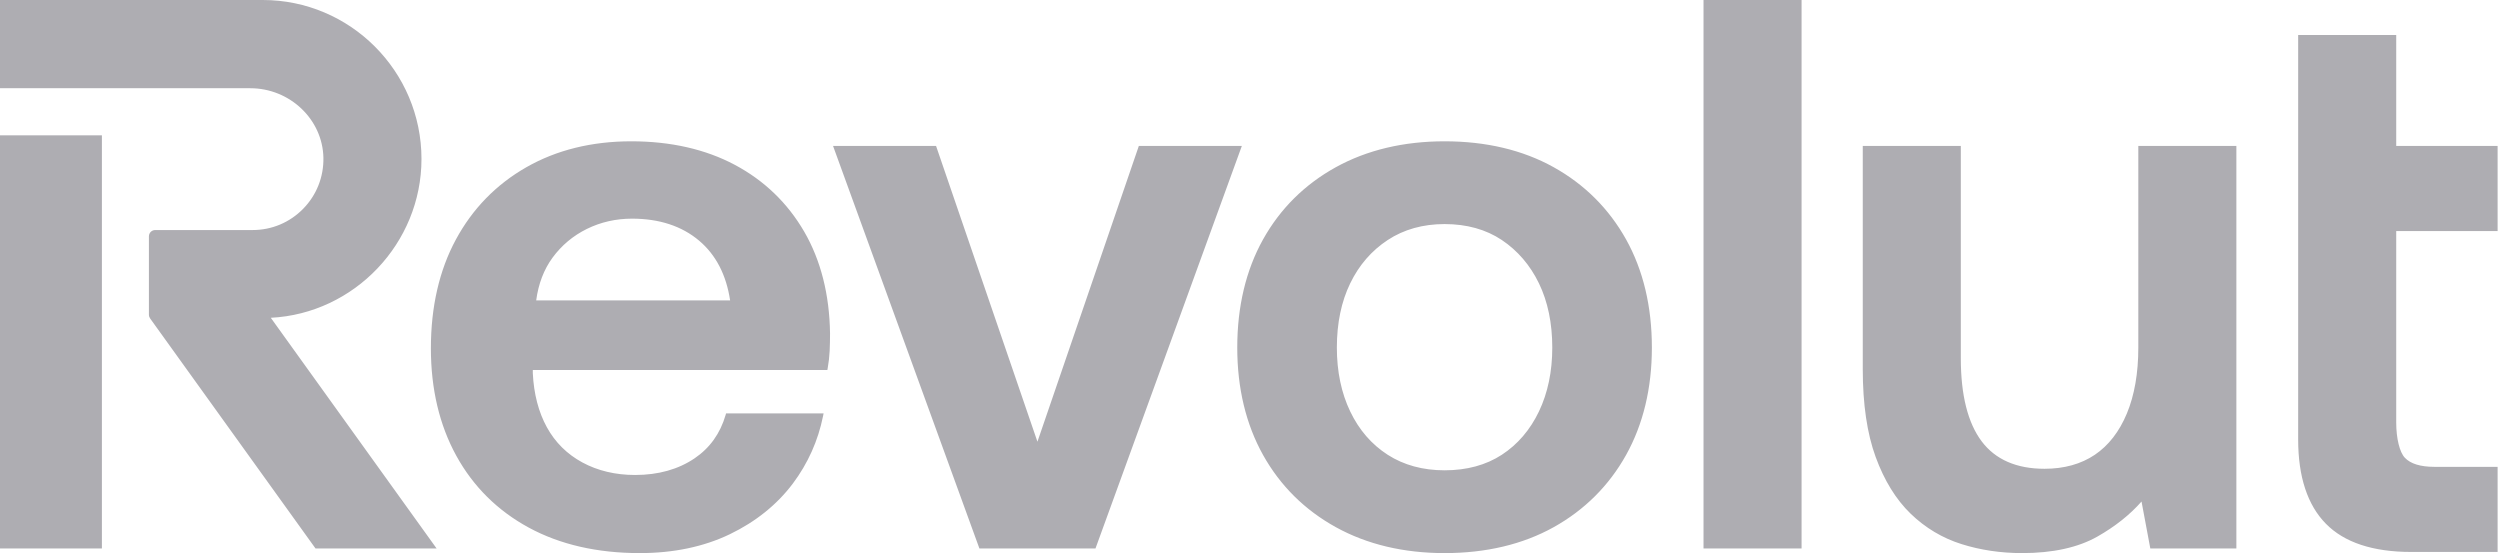 <?xml version="1.0" encoding="utf-8"?>
<svg xmlns="http://www.w3.org/2000/svg" width="113" height="25" viewBox="0 0 113 25" fill="none">
<g clip-path="url(#clip0_1361_2908)">
<path fill-rule="evenodd" clip-rule="evenodd" d="M76.999 0H81.431V24.79H76.999V0ZM112.892 10.444V6.597H108.309V1.582H103.877V19.867C103.877 21.547 104.298 22.828 105.13 23.673C105.96 24.519 107.256 24.948 108.979 24.948H112.892V21.101H110.028C109.406 21.101 108.959 20.963 108.701 20.692C108.463 20.444 108.309 19.818 108.309 19.096V10.444H112.892ZM46.892 19.965L51.475 6.597H56.131L49.516 24.79H44.269L37.654 6.597H42.31L46.892 19.965ZM96.652 15.711C96.652 16.863 96.478 17.865 96.135 18.689C95.794 19.509 95.306 20.138 94.685 20.557C94.063 20.976 93.298 21.189 92.412 21.189C91.145 21.189 90.189 20.771 89.571 19.948C88.946 19.117 88.629 17.856 88.629 16.202V6.597H84.197V16.693C84.197 18.265 84.392 19.598 84.78 20.656C85.167 21.716 85.699 22.579 86.361 23.219C87.022 23.858 87.795 24.32 88.657 24.592C89.514 24.863 90.437 25 91.398 25C92.784 25 93.931 24.748 94.806 24.251C95.604 23.797 96.274 23.265 96.797 22.669L97.194 24.79H101.084V6.597H96.652V15.711ZM70.224 7.557C68.827 6.78 67.168 6.387 65.295 6.387C63.444 6.387 61.791 6.78 60.383 7.556C58.973 8.334 57.865 9.433 57.09 10.822C56.316 12.21 55.924 13.855 55.924 15.711C55.924 17.544 56.316 19.177 57.09 20.565C57.865 21.954 58.973 23.052 60.383 23.83C61.791 24.607 63.444 25 65.295 25C67.168 25 68.827 24.607 70.224 23.83C71.622 23.052 72.724 21.954 73.499 20.565C74.273 19.177 74.665 17.543 74.665 15.711C74.665 13.855 74.273 12.211 73.499 10.822C72.723 9.433 71.622 8.334 70.224 7.557ZM67.882 20.556C67.168 21.022 66.298 21.258 65.295 21.258C64.315 21.258 63.45 21.022 62.724 20.556C61.997 20.089 61.427 19.43 61.029 18.597C60.629 17.763 60.426 16.792 60.426 15.711C60.426 14.607 60.629 13.631 61.029 12.808C61.426 11.986 61.997 11.327 62.725 10.849C63.451 10.371 64.316 10.128 65.295 10.128C66.297 10.128 67.167 10.371 67.881 10.848C68.597 11.327 69.163 11.986 69.561 12.808C69.961 13.633 70.163 14.609 70.163 15.711C70.163 16.79 69.961 17.761 69.561 18.597C69.163 19.43 68.598 20.089 67.882 20.556ZM4.606 6.118H0V24.79H4.606V6.118ZM19.051 7.186C19.051 3.224 15.832 0 11.876 0H0V3.988H11.312C13.102 3.988 14.585 5.398 14.618 7.131C14.634 7.999 14.309 8.818 13.703 9.437C13.097 10.056 12.286 10.398 11.421 10.398H7.015C6.858 10.398 6.731 10.525 6.731 10.682V14.226C6.731 14.286 6.75 14.344 6.785 14.393L14.261 24.79H19.734L12.24 14.364C16.014 14.174 19.051 10.995 19.051 7.186ZM33.214 7.451C31.888 6.745 30.312 6.387 28.532 6.387C26.749 6.387 25.155 6.781 23.795 7.557C22.431 8.334 21.359 9.434 20.608 10.823C19.857 12.21 19.476 13.866 19.476 15.746C19.476 17.579 19.862 19.212 20.625 20.6C21.389 21.991 22.492 23.084 23.901 23.848C25.308 24.613 26.996 25 28.916 25C30.44 25 31.809 24.714 32.984 24.149C34.159 23.583 35.119 22.811 35.836 21.857C36.517 20.949 36.977 19.923 37.202 18.806L37.226 18.687H32.818L32.797 18.759C32.555 19.592 32.084 20.25 31.397 20.715C30.661 21.215 29.756 21.469 28.707 21.469C27.819 21.469 27.016 21.278 26.322 20.902C25.632 20.528 25.092 19.993 24.718 19.311C24.342 18.627 24.128 17.803 24.083 16.869V16.723H37.397L37.412 16.641C37.458 16.385 37.488 16.121 37.501 15.856C37.512 15.597 37.518 15.339 37.518 15.078C37.494 13.316 37.101 11.765 36.35 10.47C35.596 9.172 34.541 8.157 33.214 7.451ZM31.599 10.877C32.357 11.516 32.828 12.424 33.001 13.577H24.236C24.336 12.829 24.584 12.181 24.973 11.649C25.382 11.091 25.905 10.653 26.529 10.346C27.154 10.039 27.839 9.883 28.567 9.883C29.797 9.883 30.817 10.217 31.599 10.877Z" fill="#AEADB2"/>
</g>
<defs>
<clipPath id="clip0_1361_2908">
<rect width="113" height="25" fill="white"/>
</clipPath>
</defs>
</svg>